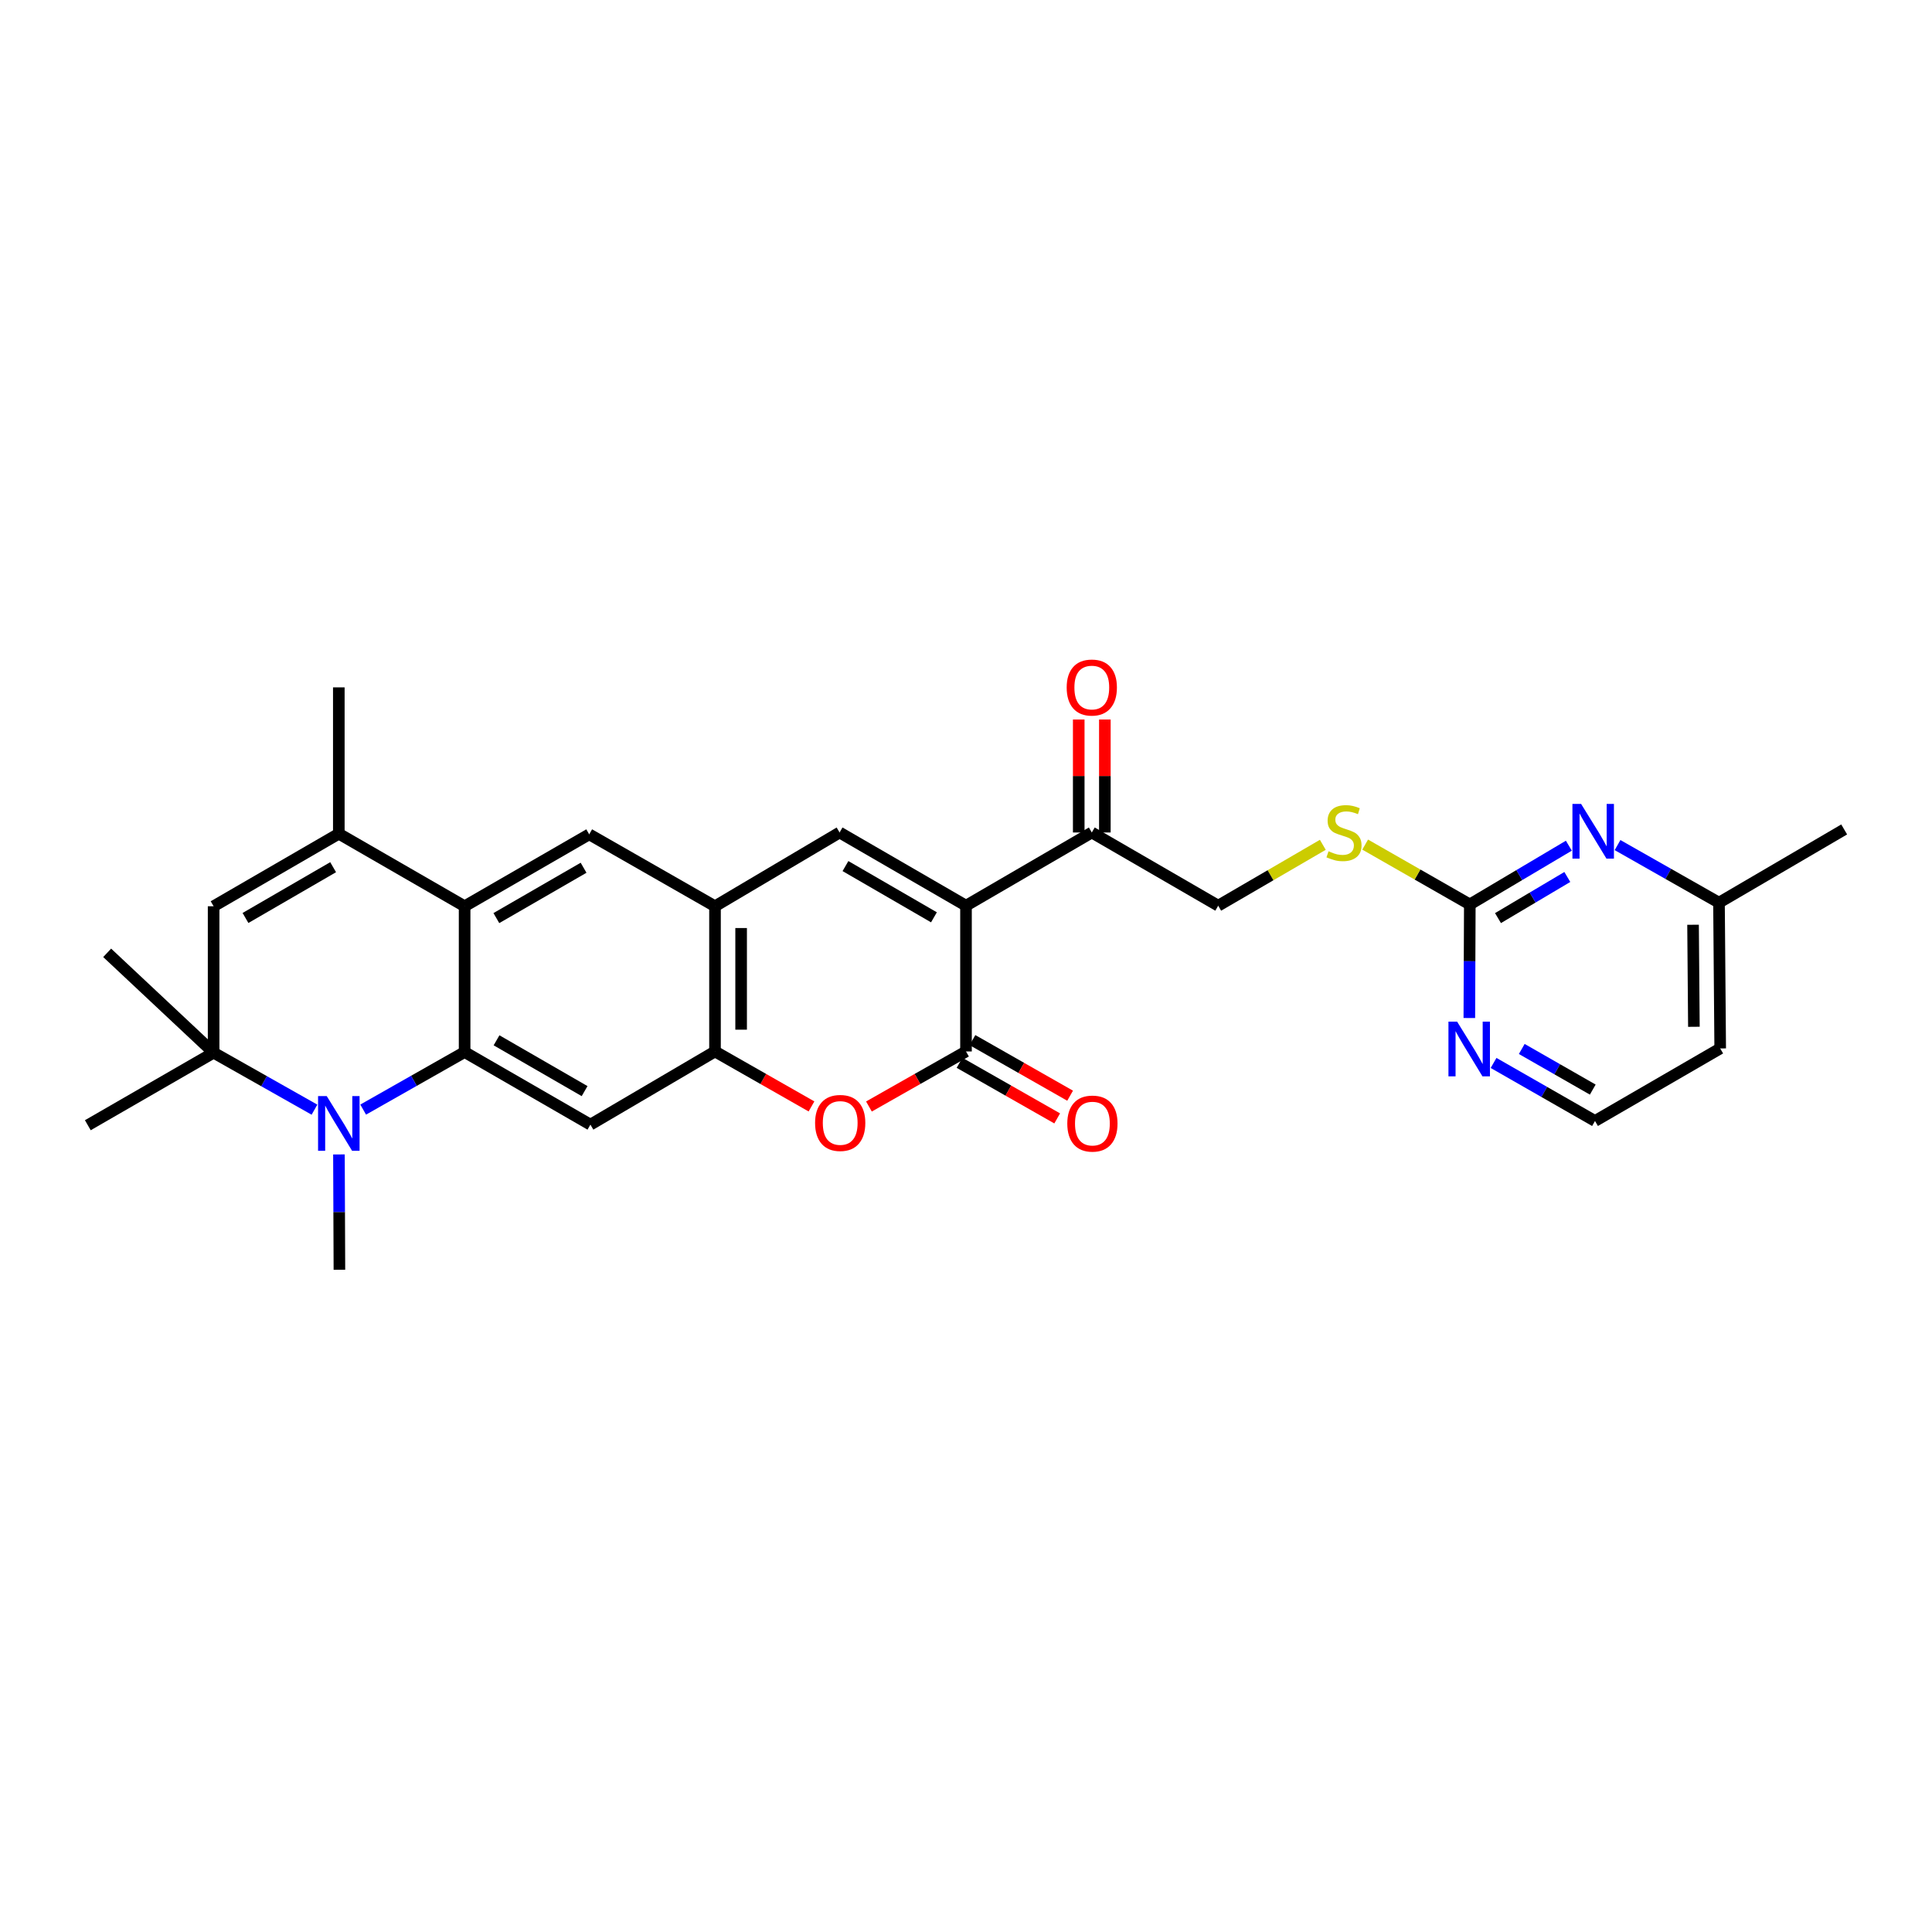 <?xml version='1.0' encoding='iso-8859-1'?>
<svg version='1.1' baseProfile='full'
              xmlns='http://www.w3.org/2000/svg'
                      xmlns:rdkit='http://www.rdkit.org/xml'
                      xmlns:xlink='http://www.w3.org/1999/xlink'
                  xml:space='preserve'
width='1000px' height='1000px' viewBox='0 0 1000 1000'>
<!-- END OF HEADER -->
<rect style='opacity:1.0;fill:#FFFFFF;stroke:none' width='1000' height='1000' x='0' y='0'> </rect>
<path class='bond-2' d='M 500,468.785 L 500,544.233' style='fill:none;fill-rule:evenodd;stroke:#000000;stroke-width:6px;stroke-linecap:butt;stroke-linejoin:miter;stroke-opacity:1' />
<path class='bond-4' d='M 500,468.785 L 434.572,430.895' style='fill:none;fill-rule:evenodd;stroke:#000000;stroke-width:6px;stroke-linecap:butt;stroke-linejoin:miter;stroke-opacity:1' />
<path class='bond-4' d='M 483.41,474.802 L 437.611,448.28' style='fill:none;fill-rule:evenodd;stroke:#000000;stroke-width:6px;stroke-linecap:butt;stroke-linejoin:miter;stroke-opacity:1' />
<path class='bond-14' d='M 500,468.785 L 565.112,430.895' style='fill:none;fill-rule:evenodd;stroke:#000000;stroke-width:6px;stroke-linecap:butt;stroke-linejoin:miter;stroke-opacity:1' />
<path class='bond-0' d='M 240.483,544.534 L 305.595,582.108' style='fill:none;fill-rule:evenodd;stroke:#000000;stroke-width:6px;stroke-linecap:butt;stroke-linejoin:miter;stroke-opacity:1' />
<path class='bond-0' d='M 257.008,538.459 L 302.586,564.76' style='fill:none;fill-rule:evenodd;stroke:#000000;stroke-width:6px;stroke-linecap:butt;stroke-linejoin:miter;stroke-opacity:1' />
<path class='bond-1' d='M 240.483,544.534 L 214.233,559.43' style='fill:none;fill-rule:evenodd;stroke:#000000;stroke-width:6px;stroke-linecap:butt;stroke-linejoin:miter;stroke-opacity:1' />
<path class='bond-1' d='M 214.233,559.43 L 187.982,574.327' style='fill:none;fill-rule:evenodd;stroke:#0000FF;stroke-width:6px;stroke-linecap:butt;stroke-linejoin:miter;stroke-opacity:1' />
<path class='bond-30' d='M 240.483,544.534 L 240.483,469.078' style='fill:none;fill-rule:evenodd;stroke:#000000;stroke-width:6px;stroke-linecap:butt;stroke-linejoin:miter;stroke-opacity:1' />
<path class='bond-5' d='M 162.77,574.364 L 136.668,559.614' style='fill:none;fill-rule:evenodd;stroke:#0000FF;stroke-width:6px;stroke-linecap:butt;stroke-linejoin:miter;stroke-opacity:1' />
<path class='bond-5' d='M 136.668,559.614 L 110.567,544.864' style='fill:none;fill-rule:evenodd;stroke:#000000;stroke-width:6px;stroke-linecap:butt;stroke-linejoin:miter;stroke-opacity:1' />
<path class='bond-22' d='M 175.436,597.538 L 175.557,627.385' style='fill:none;fill-rule:evenodd;stroke:#0000FF;stroke-width:6px;stroke-linecap:butt;stroke-linejoin:miter;stroke-opacity:1' />
<path class='bond-22' d='M 175.557,627.385 L 175.679,657.233' style='fill:none;fill-rule:evenodd;stroke:#000000;stroke-width:6px;stroke-linecap:butt;stroke-linejoin:miter;stroke-opacity:1' />
<path class='bond-6' d='M 500,544.233 L 474.88,558.477' style='fill:none;fill-rule:evenodd;stroke:#000000;stroke-width:6px;stroke-linecap:butt;stroke-linejoin:miter;stroke-opacity:1' />
<path class='bond-6' d='M 474.88,558.477 L 449.759,572.721' style='fill:none;fill-rule:evenodd;stroke:#FF0000;stroke-width:6px;stroke-linecap:butt;stroke-linejoin:miter;stroke-opacity:1' />
<path class='bond-18' d='M 496.655,550.108 L 521.928,564.497' style='fill:none;fill-rule:evenodd;stroke:#000000;stroke-width:6px;stroke-linecap:butt;stroke-linejoin:miter;stroke-opacity:1' />
<path class='bond-18' d='M 521.928,564.497 L 547.2,578.886' style='fill:none;fill-rule:evenodd;stroke:#FF0000;stroke-width:6px;stroke-linecap:butt;stroke-linejoin:miter;stroke-opacity:1' />
<path class='bond-18' d='M 503.345,538.358 L 528.618,552.747' style='fill:none;fill-rule:evenodd;stroke:#000000;stroke-width:6px;stroke-linecap:butt;stroke-linejoin:miter;stroke-opacity:1' />
<path class='bond-18' d='M 528.618,552.747 L 553.89,567.136' style='fill:none;fill-rule:evenodd;stroke:#FF0000;stroke-width:6px;stroke-linecap:butt;stroke-linejoin:miter;stroke-opacity:1' />
<path class='bond-3' d='M 240.483,469.078 L 304.972,431.849' style='fill:none;fill-rule:evenodd;stroke:#000000;stroke-width:6px;stroke-linecap:butt;stroke-linejoin:miter;stroke-opacity:1' />
<path class='bond-3' d='M 256.916,475.204 L 302.058,449.144' style='fill:none;fill-rule:evenodd;stroke:#000000;stroke-width:6px;stroke-linecap:butt;stroke-linejoin:miter;stroke-opacity:1' />
<path class='bond-7' d='M 240.483,469.078 L 175.371,431.526' style='fill:none;fill-rule:evenodd;stroke:#000000;stroke-width:6px;stroke-linecap:butt;stroke-linejoin:miter;stroke-opacity:1' />
<path class='bond-10' d='M 434.572,430.895 L 370.084,469.078' style='fill:none;fill-rule:evenodd;stroke:#000000;stroke-width:6px;stroke-linecap:butt;stroke-linejoin:miter;stroke-opacity:1' />
<path class='bond-26' d='M 110.567,544.864 L 55.468,493.183' style='fill:none;fill-rule:evenodd;stroke:#000000;stroke-width:6px;stroke-linecap:butt;stroke-linejoin:miter;stroke-opacity:1' />
<path class='bond-27' d='M 110.567,544.864 L 45.455,582.416' style='fill:none;fill-rule:evenodd;stroke:#000000;stroke-width:6px;stroke-linecap:butt;stroke-linejoin:miter;stroke-opacity:1' />
<path class='bond-31' d='M 110.567,544.864 L 110.567,469.078' style='fill:none;fill-rule:evenodd;stroke:#000000;stroke-width:6px;stroke-linecap:butt;stroke-linejoin:miter;stroke-opacity:1' />
<path class='bond-29' d='M 420.023,572.685 L 395.054,558.459' style='fill:none;fill-rule:evenodd;stroke:#FF0000;stroke-width:6px;stroke-linecap:butt;stroke-linejoin:miter;stroke-opacity:1' />
<path class='bond-29' d='M 395.054,558.459 L 370.084,544.233' style='fill:none;fill-rule:evenodd;stroke:#000000;stroke-width:6px;stroke-linecap:butt;stroke-linejoin:miter;stroke-opacity:1' />
<path class='bond-11' d='M 175.371,431.526 L 110.567,469.078' style='fill:none;fill-rule:evenodd;stroke:#000000;stroke-width:6px;stroke-linecap:butt;stroke-linejoin:miter;stroke-opacity:1' />
<path class='bond-11' d='M 172.429,448.858 L 127.066,475.144' style='fill:none;fill-rule:evenodd;stroke:#000000;stroke-width:6px;stroke-linecap:butt;stroke-linejoin:miter;stroke-opacity:1' />
<path class='bond-25' d='M 175.371,431.526 L 175.371,355.785' style='fill:none;fill-rule:evenodd;stroke:#000000;stroke-width:6px;stroke-linecap:butt;stroke-linejoin:miter;stroke-opacity:1' />
<path class='bond-8' d='M 305.595,582.108 L 370.084,544.233' style='fill:none;fill-rule:evenodd;stroke:#000000;stroke-width:6px;stroke-linecap:butt;stroke-linejoin:miter;stroke-opacity:1' />
<path class='bond-9' d='M 370.084,544.233 L 370.084,469.078' style='fill:none;fill-rule:evenodd;stroke:#000000;stroke-width:6px;stroke-linecap:butt;stroke-linejoin:miter;stroke-opacity:1' />
<path class='bond-9' d='M 383.605,532.96 L 383.605,480.351' style='fill:none;fill-rule:evenodd;stroke:#000000;stroke-width:6px;stroke-linecap:butt;stroke-linejoin:miter;stroke-opacity:1' />
<path class='bond-12' d='M 370.084,469.078 L 304.972,431.849' style='fill:none;fill-rule:evenodd;stroke:#000000;stroke-width:6px;stroke-linecap:butt;stroke-linejoin:miter;stroke-opacity:1' />
<path class='bond-13' d='M 760.772,468.139 L 733.689,452.65' style='fill:none;fill-rule:evenodd;stroke:#000000;stroke-width:6px;stroke-linecap:butt;stroke-linejoin:miter;stroke-opacity:1' />
<path class='bond-13' d='M 733.689,452.65 L 706.607,437.161' style='fill:none;fill-rule:evenodd;stroke:#CCCC00;stroke-width:6px;stroke-linecap:butt;stroke-linejoin:miter;stroke-opacity:1' />
<path class='bond-15' d='M 760.772,468.139 L 786.402,452.934' style='fill:none;fill-rule:evenodd;stroke:#000000;stroke-width:6px;stroke-linecap:butt;stroke-linejoin:miter;stroke-opacity:1' />
<path class='bond-15' d='M 786.402,452.934 L 812.033,437.729' style='fill:none;fill-rule:evenodd;stroke:#0000FF;stroke-width:6px;stroke-linecap:butt;stroke-linejoin:miter;stroke-opacity:1' />
<path class='bond-15' d='M 775.359,475.206 L 793.301,464.563' style='fill:none;fill-rule:evenodd;stroke:#000000;stroke-width:6px;stroke-linecap:butt;stroke-linejoin:miter;stroke-opacity:1' />
<path class='bond-15' d='M 793.301,464.563 L 811.242,453.92' style='fill:none;fill-rule:evenodd;stroke:#0000FF;stroke-width:6px;stroke-linecap:butt;stroke-linejoin:miter;stroke-opacity:1' />
<path class='bond-16' d='M 760.772,468.139 L 760.648,497.532' style='fill:none;fill-rule:evenodd;stroke:#000000;stroke-width:6px;stroke-linecap:butt;stroke-linejoin:miter;stroke-opacity:1' />
<path class='bond-16' d='M 760.648,497.532 L 760.524,526.926' style='fill:none;fill-rule:evenodd;stroke:#0000FF;stroke-width:6px;stroke-linecap:butt;stroke-linejoin:miter;stroke-opacity:1' />
<path class='bond-19' d='M 565.112,430.895 L 630.54,468.785' style='fill:none;fill-rule:evenodd;stroke:#000000;stroke-width:6px;stroke-linecap:butt;stroke-linejoin:miter;stroke-opacity:1' />
<path class='bond-20' d='M 571.873,430.895 L 571.873,401.659' style='fill:none;fill-rule:evenodd;stroke:#000000;stroke-width:6px;stroke-linecap:butt;stroke-linejoin:miter;stroke-opacity:1' />
<path class='bond-20' d='M 571.873,401.659 L 571.873,372.423' style='fill:none;fill-rule:evenodd;stroke:#FF0000;stroke-width:6px;stroke-linecap:butt;stroke-linejoin:miter;stroke-opacity:1' />
<path class='bond-20' d='M 558.352,430.895 L 558.352,401.659' style='fill:none;fill-rule:evenodd;stroke:#000000;stroke-width:6px;stroke-linecap:butt;stroke-linejoin:miter;stroke-opacity:1' />
<path class='bond-20' d='M 558.352,401.659 L 558.352,372.423' style='fill:none;fill-rule:evenodd;stroke:#FF0000;stroke-width:6px;stroke-linecap:butt;stroke-linejoin:miter;stroke-opacity:1' />
<path class='bond-21' d='M 837.241,437.416 L 863.495,452.319' style='fill:none;fill-rule:evenodd;stroke:#0000FF;stroke-width:6px;stroke-linecap:butt;stroke-linejoin:miter;stroke-opacity:1' />
<path class='bond-21' d='M 863.495,452.319 L 889.749,467.222' style='fill:none;fill-rule:evenodd;stroke:#000000;stroke-width:6px;stroke-linecap:butt;stroke-linejoin:miter;stroke-opacity:1' />
<path class='bond-23' d='M 773.071,550.175 L 799.32,565.195' style='fill:none;fill-rule:evenodd;stroke:#0000FF;stroke-width:6px;stroke-linecap:butt;stroke-linejoin:miter;stroke-opacity:1' />
<path class='bond-23' d='M 799.32,565.195 L 825.568,580.215' style='fill:none;fill-rule:evenodd;stroke:#000000;stroke-width:6px;stroke-linecap:butt;stroke-linejoin:miter;stroke-opacity:1' />
<path class='bond-23' d='M 787.661,542.945 L 806.035,553.459' style='fill:none;fill-rule:evenodd;stroke:#0000FF;stroke-width:6px;stroke-linecap:butt;stroke-linejoin:miter;stroke-opacity:1' />
<path class='bond-23' d='M 806.035,553.459 L 824.409,563.973' style='fill:none;fill-rule:evenodd;stroke:#000000;stroke-width:6px;stroke-linecap:butt;stroke-linejoin:miter;stroke-opacity:1' />
<path class='bond-17' d='M 684.689,437.275 L 657.614,453.03' style='fill:none;fill-rule:evenodd;stroke:#CCCC00;stroke-width:6px;stroke-linecap:butt;stroke-linejoin:miter;stroke-opacity:1' />
<path class='bond-17' d='M 657.614,453.03 L 630.54,468.785' style='fill:none;fill-rule:evenodd;stroke:#000000;stroke-width:6px;stroke-linecap:butt;stroke-linejoin:miter;stroke-opacity:1' />
<path class='bond-28' d='M 889.749,467.222 L 954.545,429.318' style='fill:none;fill-rule:evenodd;stroke:#000000;stroke-width:6px;stroke-linecap:butt;stroke-linejoin:miter;stroke-opacity:1' />
<path class='bond-32' d='M 889.749,467.222 L 890.372,542.671' style='fill:none;fill-rule:evenodd;stroke:#000000;stroke-width:6px;stroke-linecap:butt;stroke-linejoin:miter;stroke-opacity:1' />
<path class='bond-32' d='M 876.322,478.651 L 876.758,531.465' style='fill:none;fill-rule:evenodd;stroke:#000000;stroke-width:6px;stroke-linecap:butt;stroke-linejoin:miter;stroke-opacity:1' />
<path class='bond-24' d='M 825.568,580.215 L 890.372,542.671' style='fill:none;fill-rule:evenodd;stroke:#000000;stroke-width:6px;stroke-linecap:butt;stroke-linejoin:miter;stroke-opacity:1' />
<path  class='atom-2' d='M 169.111 567.324
L 178.391 582.324
Q 179.311 583.804, 180.791 586.484
Q 182.271 589.164, 182.351 589.324
L 182.351 567.324
L 186.111 567.324
L 186.111 595.644
L 182.231 595.644
L 172.271 579.244
Q 171.111 577.324, 169.871 575.124
Q 168.671 572.924, 168.311 572.244
L 168.311 595.644
L 164.631 595.644
L 164.631 567.324
L 169.111 567.324
' fill='#0000FF'/>
<path  class='atom-7' d='M 421.888 581.234
Q 421.888 574.434, 425.248 570.634
Q 428.608 566.834, 434.888 566.834
Q 441.168 566.834, 444.528 570.634
Q 447.888 574.434, 447.888 581.234
Q 447.888 588.114, 444.488 592.034
Q 441.088 595.914, 434.888 595.914
Q 428.648 595.914, 425.248 592.034
Q 421.888 588.154, 421.888 581.234
M 434.888 592.714
Q 439.208 592.714, 441.528 589.834
Q 443.888 586.914, 443.888 581.234
Q 443.888 575.674, 441.528 572.874
Q 439.208 570.034, 434.888 570.034
Q 430.568 570.034, 428.208 572.834
Q 425.888 575.634, 425.888 581.234
Q 425.888 586.954, 428.208 589.834
Q 430.568 592.714, 434.888 592.714
' fill='#FF0000'/>
<path  class='atom-16' d='M 818.369 416.097
L 827.649 431.097
Q 828.569 432.577, 830.049 435.257
Q 831.529 437.937, 831.609 438.097
L 831.609 416.097
L 835.369 416.097
L 835.369 444.417
L 831.489 444.417
L 821.529 428.017
Q 820.369 426.097, 819.129 423.897
Q 817.929 421.697, 817.569 421.017
L 817.569 444.417
L 813.889 444.417
L 813.889 416.097
L 818.369 416.097
' fill='#0000FF'/>
<path  class='atom-17' d='M 754.196 528.796
L 763.476 543.796
Q 764.396 545.276, 765.876 547.956
Q 767.356 550.636, 767.436 550.796
L 767.436 528.796
L 771.196 528.796
L 771.196 557.116
L 767.316 557.116
L 757.356 540.716
Q 756.196 538.796, 754.956 536.596
Q 753.756 534.396, 753.396 533.716
L 753.396 557.116
L 749.716 557.116
L 749.716 528.796
L 754.196 528.796
' fill='#0000FF'/>
<path  class='atom-18' d='M 687.652 440.615
Q 687.972 440.735, 689.292 441.295
Q 690.612 441.855, 692.052 442.215
Q 693.532 442.535, 694.972 442.535
Q 697.652 442.535, 699.212 441.255
Q 700.772 439.935, 700.772 437.655
Q 700.772 436.095, 699.972 435.135
Q 699.212 434.175, 698.012 433.655
Q 696.812 433.135, 694.812 432.535
Q 692.292 431.775, 690.772 431.055
Q 689.292 430.335, 688.212 428.815
Q 687.172 427.295, 687.172 424.735
Q 687.172 421.175, 689.572 418.975
Q 692.012 416.775, 696.812 416.775
Q 700.092 416.775, 703.812 418.335
L 702.892 421.415
Q 699.492 420.015, 696.932 420.015
Q 694.172 420.015, 692.652 421.175
Q 691.132 422.295, 691.172 424.255
Q 691.172 425.775, 691.932 426.695
Q 692.732 427.615, 693.852 428.135
Q 695.012 428.655, 696.932 429.255
Q 699.492 430.055, 701.012 430.855
Q 702.532 431.655, 703.612 433.295
Q 704.732 434.895, 704.732 437.655
Q 704.732 441.575, 702.092 443.695
Q 699.492 445.775, 695.132 445.775
Q 692.612 445.775, 690.692 445.215
Q 688.812 444.695, 686.572 443.775
L 687.652 440.615
' fill='#CCCC00'/>
<path  class='atom-19' d='M 552.428 581.564
Q 552.428 574.764, 555.788 570.964
Q 559.148 567.164, 565.428 567.164
Q 571.708 567.164, 575.068 570.964
Q 578.428 574.764, 578.428 581.564
Q 578.428 588.444, 575.028 592.364
Q 571.628 596.244, 565.428 596.244
Q 559.188 596.244, 555.788 592.364
Q 552.428 588.484, 552.428 581.564
M 565.428 593.044
Q 569.748 593.044, 572.068 590.164
Q 574.428 587.244, 574.428 581.564
Q 574.428 576.004, 572.068 573.204
Q 569.748 570.364, 565.428 570.364
Q 561.108 570.364, 558.748 573.164
Q 556.428 575.964, 556.428 581.564
Q 556.428 587.284, 558.748 590.164
Q 561.108 593.044, 565.428 593.044
' fill='#FF0000'/>
<path  class='atom-21' d='M 552.112 355.865
Q 552.112 349.065, 555.472 345.265
Q 558.832 341.465, 565.112 341.465
Q 571.392 341.465, 574.752 345.265
Q 578.112 349.065, 578.112 355.865
Q 578.112 362.745, 574.712 366.665
Q 571.312 370.545, 565.112 370.545
Q 558.872 370.545, 555.472 366.665
Q 552.112 362.785, 552.112 355.865
M 565.112 367.345
Q 569.432 367.345, 571.752 364.465
Q 574.112 361.545, 574.112 355.865
Q 574.112 350.305, 571.752 347.505
Q 569.432 344.665, 565.112 344.665
Q 560.792 344.665, 558.432 347.465
Q 556.112 350.265, 556.112 355.865
Q 556.112 361.585, 558.432 364.465
Q 560.792 367.345, 565.112 367.345
' fill='#FF0000'/>
</svg>
